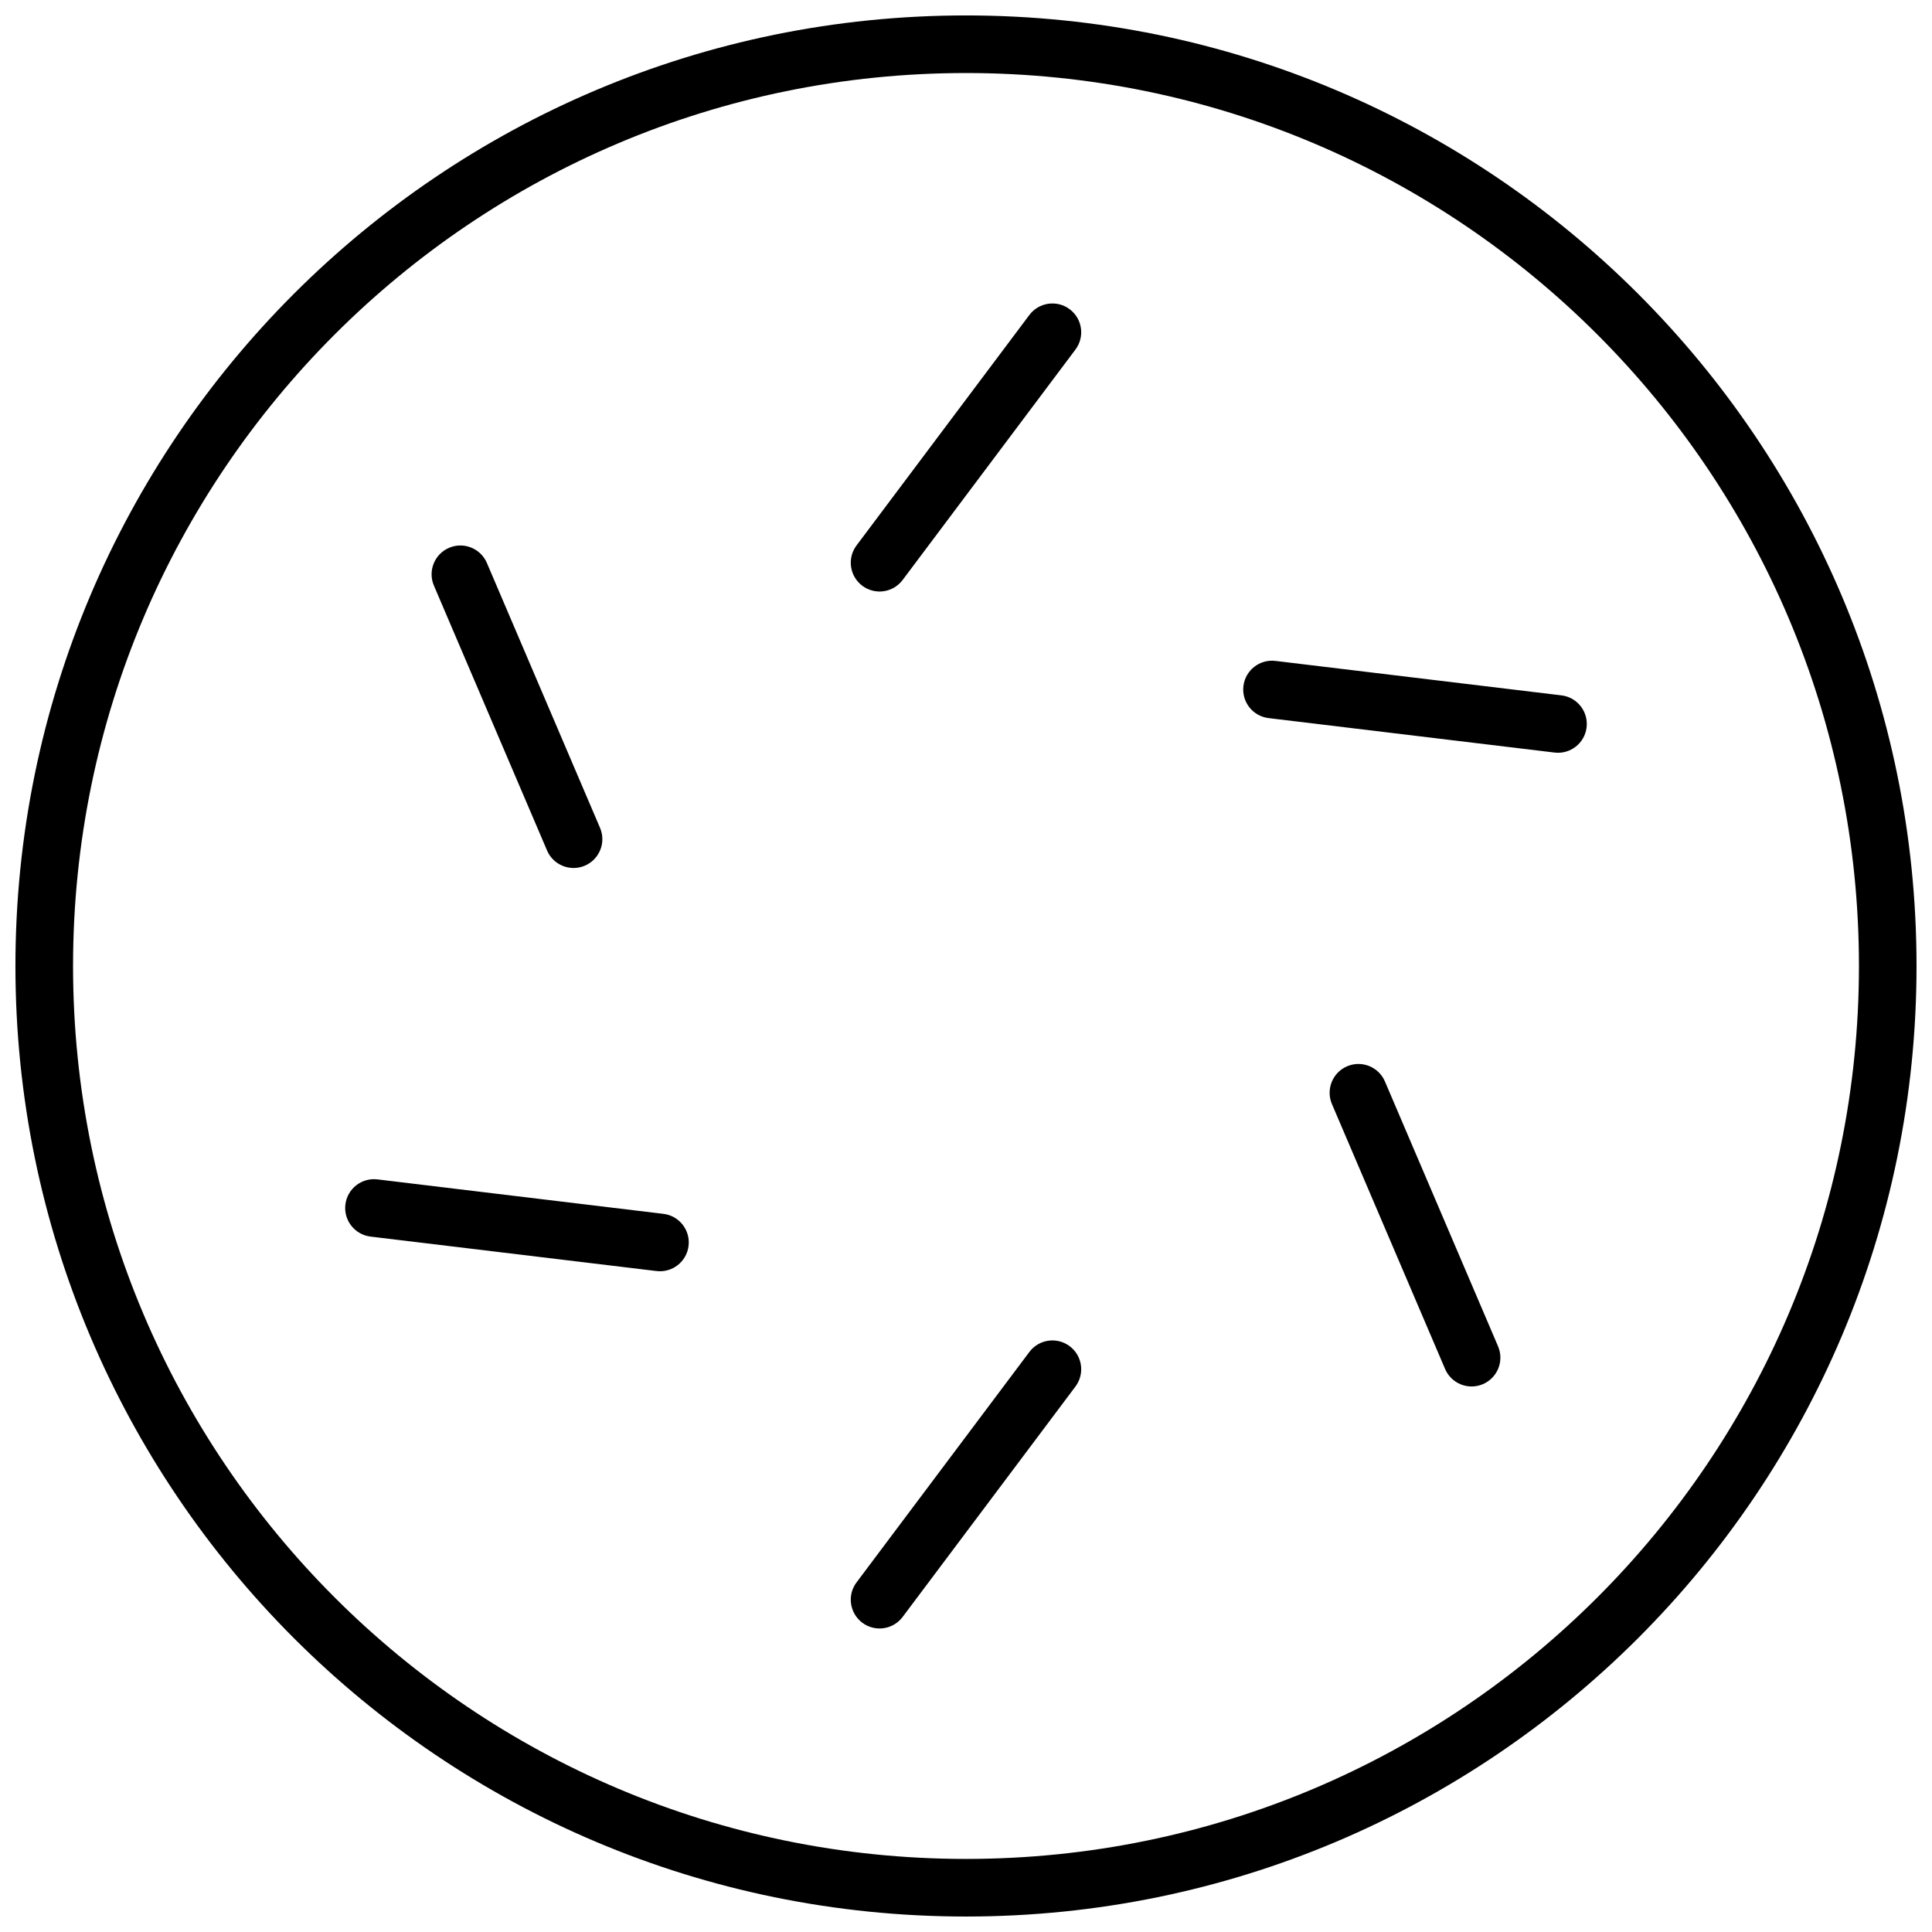 <?xml version="1.0" encoding="UTF-8"?>
<!-- Uploaded to: SVG Repo, www.svgrepo.com, Generator: SVG Repo Mixer Tools -->
<svg width="800px" height="800px" version="1.1" viewBox="144 144 512 512" xmlns="http://www.w3.org/2000/svg">
 <defs>
  <clipPath id="a">
   <path d="m148.09 148.09h503.81v503.81h-503.81z"/>
  </clipPath>
 </defs>
 <g clip-path="url(#a)">
  <path d="m400 651.9c-139.12 0-251.91-112.78-251.91-251.9 0-139.12 112.78-251.91 251.91-251.91 139.12 0 251.9 112.78 251.9 251.91 0 139.12-112.78 251.9-251.9 251.9zm0-15.266c130.69 0 236.64-105.95 236.64-236.64s-105.95-236.64-236.64-236.64-236.64 105.95-236.64 236.64 105.95 236.64 236.64 236.64zm-16.797-338.93c-2.527 3.371-7.312 4.055-10.684 1.527-3.375-2.531-4.059-7.316-1.527-10.688l45.801-61.07c2.527-3.371 7.312-4.055 10.688-1.523 3.371 2.527 4.055 7.312 1.523 10.684zm96.984 36.598c-4.188-0.504-7.172-4.305-6.668-8.488 0.504-4.188 4.309-7.172 8.492-6.668l75.789 9.133c4.184 0.504 7.168 4.305 6.664 8.492-0.504 4.184-4.305 7.168-8.492 6.664zm16.793 102.29c-1.656-3.875 0.145-8.359 4.019-10.016 3.879-1.656 8.363 0.145 10.02 4.019l29.984 70.199c1.656 3.875-0.145 8.363-4.019 10.02-3.879 1.656-8.363-0.145-10.02-4.023zm-80.188 65.691c2.527-3.375 7.312-4.059 10.688-1.527 3.371 2.527 4.055 7.312 1.523 10.688l-45.801 61.066c-2.527 3.371-7.312 4.055-10.684 1.527-3.375-2.531-4.059-7.316-1.527-10.688zm-96.98-36.602c4.184 0.504 7.168 4.305 6.664 8.492-0.504 4.184-4.305 7.168-8.492 6.664l-75.785-9.129c-4.188-0.508-7.172-4.309-6.668-8.492 0.504-4.188 4.309-7.172 8.492-6.668zm-16.797-102.29c1.656 3.875-0.145 8.363-4.019 10.02-3.879 1.656-8.363-0.145-10.02-4.023l-29.984-70.199c-1.656-3.875 0.145-8.359 4.019-10.016 3.879-1.656 8.363 0.145 10.02 4.019z"/>
 </g>
</svg>
